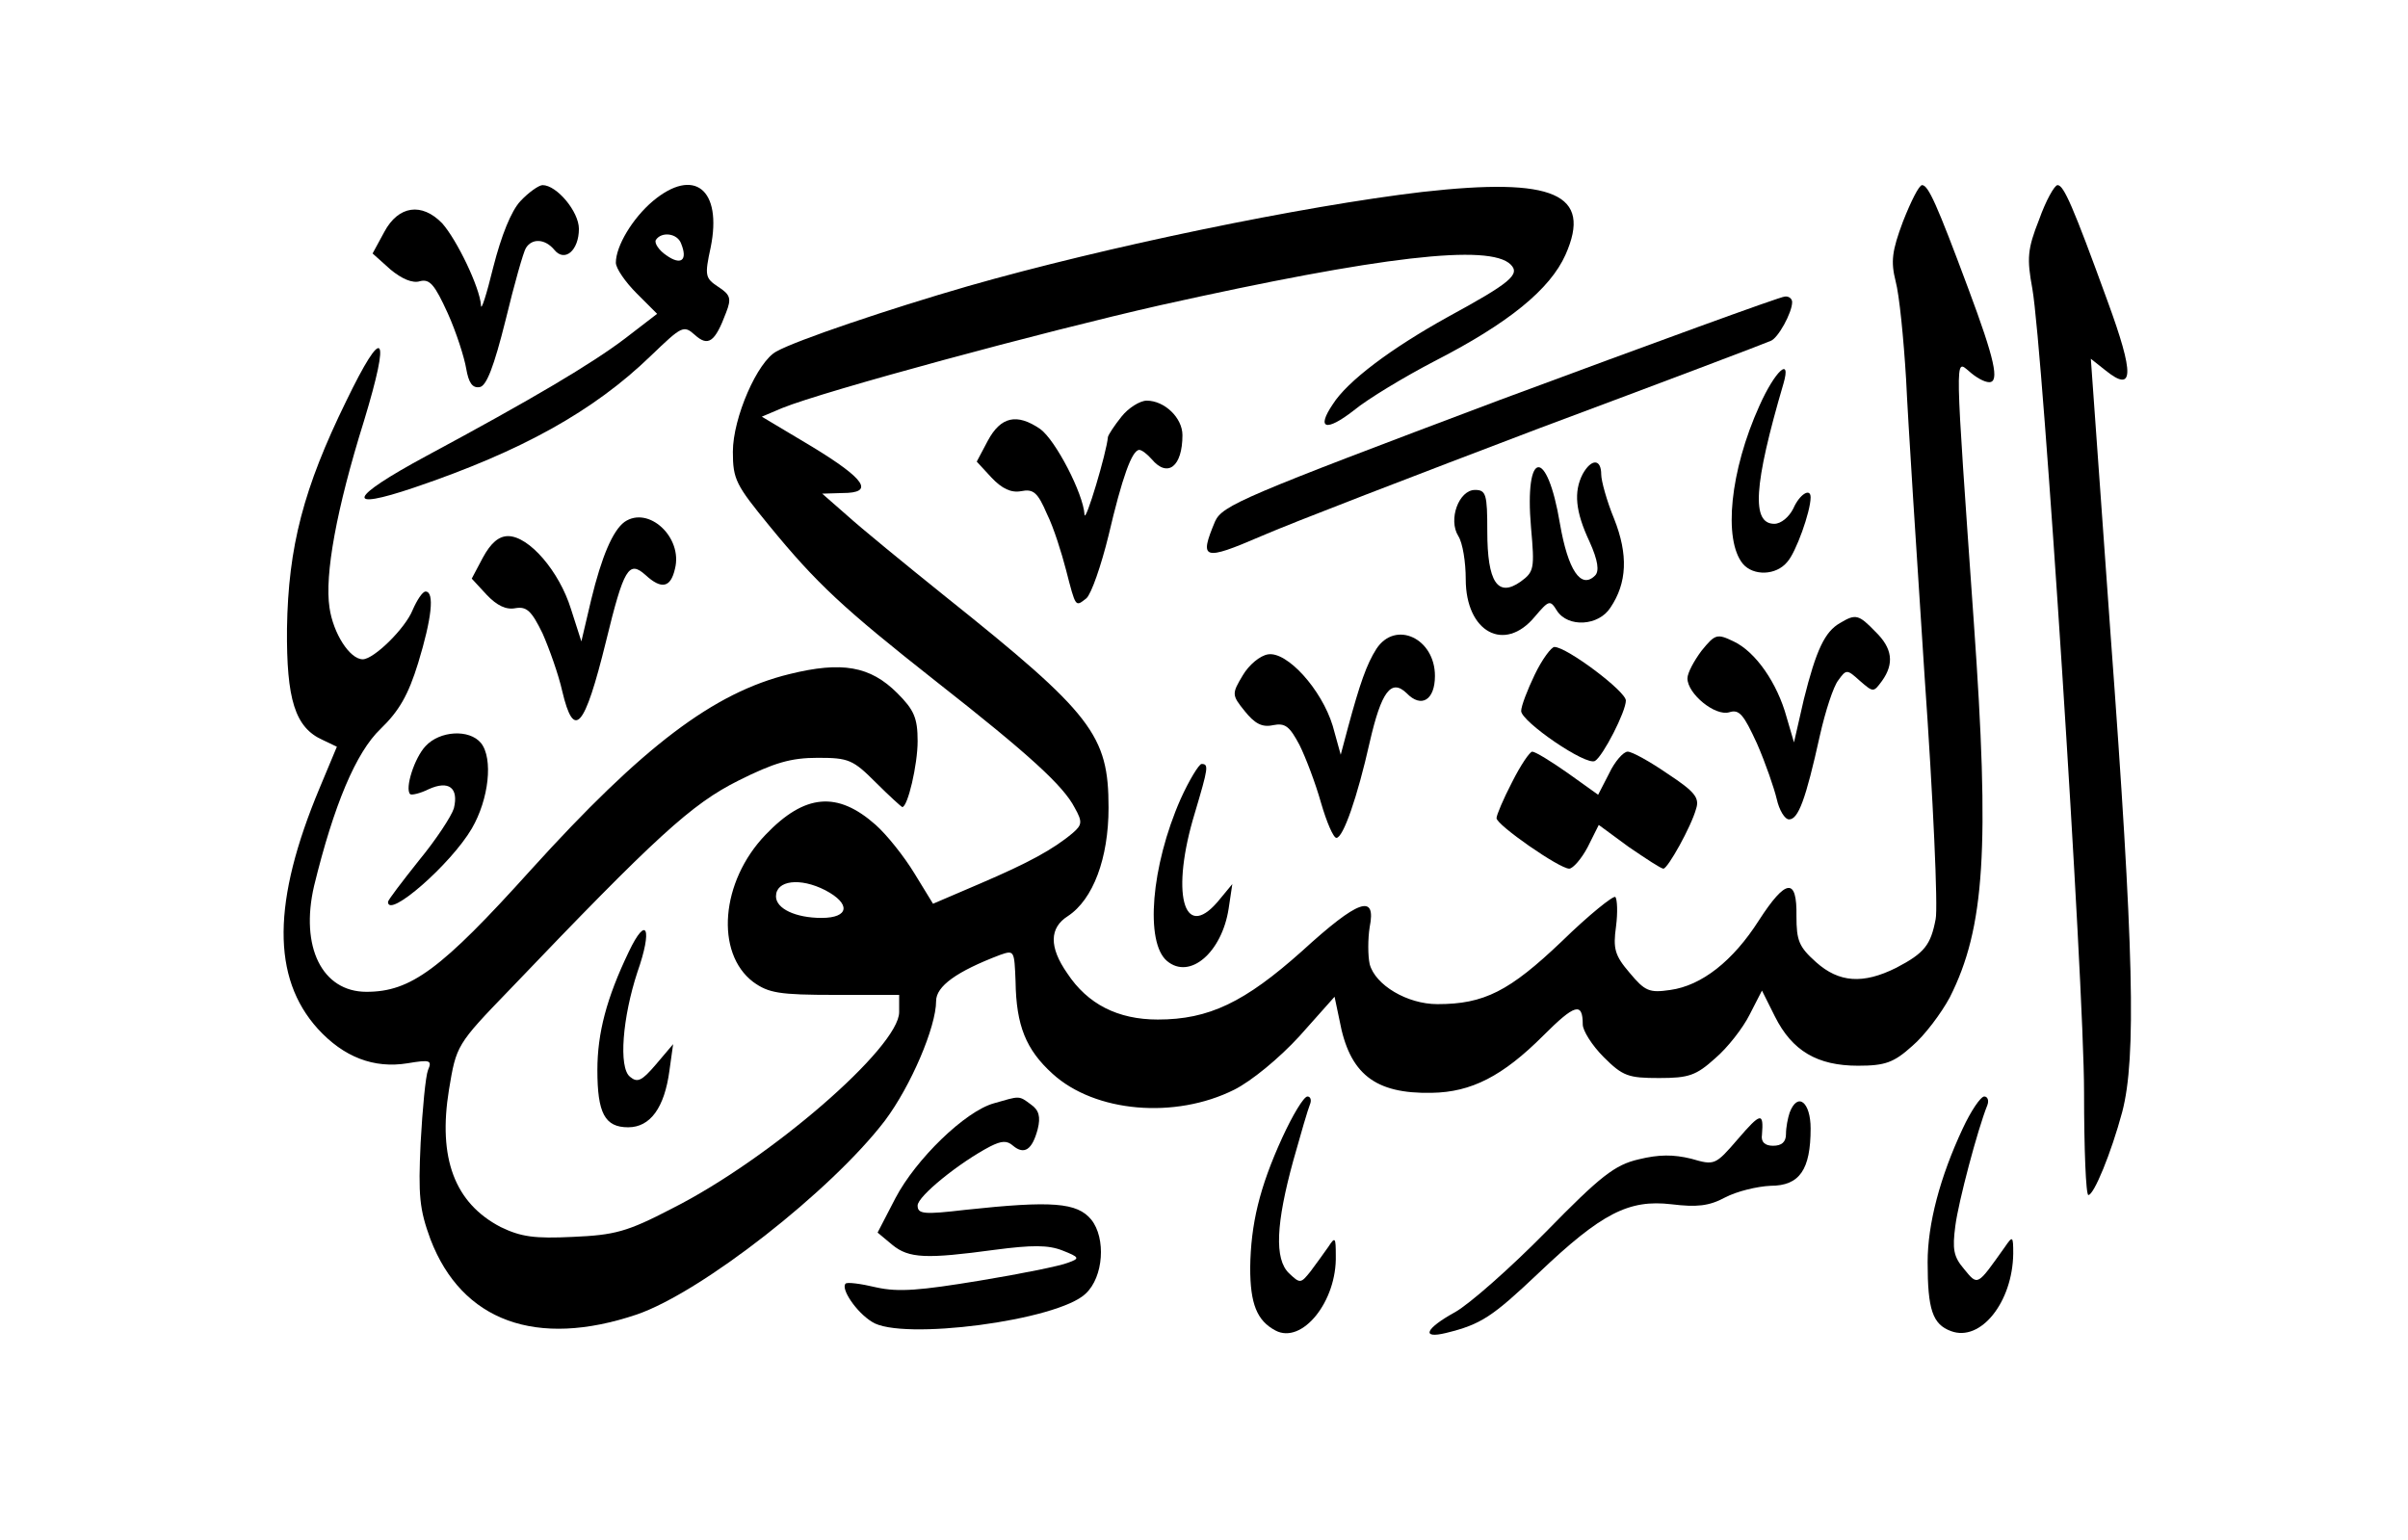<?xml version="1.0" encoding="UTF-8" standalone="yes"?>
<svg version="1.0" xmlns="http://www.w3.org/2000/svg" width="103.304mm" height="66.084mm" viewBox="0 0 391 250" preserveAspectRatio="xMidYMid meet">
  <g transform="translate(0,250) scale(0.1,-0.1)" fill="#000000" stroke="none">
    <path d="M845 2174 c-15 -16 -31 -56 -44 -107 -11 -45 -20 -73 -20 -62 -2 29
-39 106 -63 133 -33 34 -71 29 -94 -14 l-19 -35 29 -26 c18 -15 36 -23 48 -19
16 4 24 -6 45 -52 14 -31 27 -72 30 -90 4 -23 10 -32 22 -30 11 2 23 33 42
109 14 58 29 111 33 117 10 16 31 15 46 -3 17 -21 40 -1 40 34 0 28 -36 71
-59 71 -6 0 -23 -12 -36 -26z"/>
    <path d="M1060 2174 c-33 -28 -60 -73 -60 -100 0 -9 15 -31 34 -50 l33 -33
-52 -40 c-54 -41 -150 -98 -323 -191 -126 -68 -134 -90 -19 -51 174 59 291
124 384 214 50 48 53 50 71 34 22 -20 33 -12 51 36 9 23 7 29 -13 42 -21 14
-22 18 -12 64 19 94 -27 131 -94 75z m46 -69 c11 -27 0 -36 -24 -19 -12 8 -20
20 -17 25 9 14 35 11 41 -6z"/>
    <path d="M2310 2189 c-195 -23 -514 -89 -738 -153 -128 -37 -279 -88 -311
-106 -31 -16 -71 -108 -71 -163 0 -45 5 -54 59 -120 77 -94 120 -134 271 -253
153 -120 207 -170 225 -205 13 -23 12 -28 -3 -41 -32 -27 -73 -49 -150 -82
l-77 -33 -30 49 c-17 28 -45 63 -63 79 -62 55 -115 51 -179 -16 -73 -76 -82
-192 -20 -239 25 -18 42 -21 133 -21 l104 0 0 -28 c0 -57 -210 -239 -369 -319
-73 -38 -93 -43 -161 -46 -62 -3 -84 0 -117 16 -75 39 -102 112 -84 223 12 72
12 73 99 163 238 249 295 301 371 339 58 29 85 37 129 37 50 0 57 -3 94 -40
22 -22 42 -40 43 -40 9 0 25 69 25 107 0 38 -6 51 -33 78 -44 44 -90 52 -175
31 -123 -30 -238 -117 -420 -318 -146 -162 -195 -198 -267 -198 -72 0 -108 73
-85 172 32 131 68 217 108 255 30 29 45 55 61 107 22 72 27 116 12 116 -5 0
-14 -14 -21 -30 -12 -30 -63 -80 -81 -80 -21 0 -48 42 -54 84 -8 53 11 159 56
303 44 145 32 158 -29 32 -69 -141 -94 -236 -96 -369 -1 -115 13 -161 58 -181
l23 -11 -28 -67 c-77 -184 -78 -308 -3 -391 42 -46 91 -65 146 -56 36 6 40 5
33 -11 -4 -10 -9 -63 -12 -118 -4 -86 -2 -108 16 -157 51 -133 172 -177 335
-122 105 36 316 201 403 315 42 56 83 152 83 194 0 24 33 48 104 75 23 8 23 7
25 -43 1 -72 17 -111 60 -150 69 -63 199 -74 295 -26 28 14 73 51 106 87 l57
64 8 -38 c16 -87 57 -120 150 -118 64 1 115 27 181 93 51 51 64 55 64 18 0
-10 15 -34 34 -53 31 -31 40 -34 90 -34 48 0 60 4 91 32 20 17 45 49 56 71
l20 39 21 -42 c28 -56 69 -80 135 -80 44 0 58 5 88 32 20 17 47 53 61 79 57
113 65 242 39 609 -31 442 -31 427 -8 408 11 -10 25 -18 33 -18 17 0 9 37 -34
152 -51 137 -65 168 -75 168 -5 0 -18 -26 -31 -59 -18 -48 -20 -65 -12 -97 6
-22 13 -93 17 -159 3 -66 17 -283 30 -482 14 -199 22 -377 18 -395 -8 -42 -18
-55 -64 -79 -54 -27 -93 -24 -130 9 -28 25 -32 35 -32 75 1 63 -17 61 -61 -7
-42 -66 -93 -106 -144 -113 -34 -5 -41 -2 -66 28 -24 28 -27 39 -22 75 3 23 2
44 -1 48 -3 3 -43 -29 -87 -72 -85 -81 -126 -102 -202 -102 -49 0 -101 31
-110 65 -3 14 -3 41 0 60 11 55 -18 45 -110 -39 -93 -83 -151 -111 -234 -111
-65 0 -114 25 -147 75 -30 43 -29 74 1 93 41 27 66 94 66 176 0 118 -26 152
-265 343 -66 53 -138 112 -160 132 l-40 35 33 1 c52 0 38 22 -49 75 l-82 49
33 14 c69 28 424 124 614 167 359 80 535 100 569 66 16 -16 -1 -30 -102 -85
-92 -51 -163 -104 -187 -142 -27 -40 -11 -45 34 -10 23 19 83 55 131 80 121
62 188 117 213 173 44 99 -19 126 -232 102z m-970 -1134 c42 -22 39 -45 -6
-45 -42 0 -74 15 -74 35 0 26 39 31 80 10z"/>
    <path d="M3311 2144 c-19 -48 -20 -63 -11 -112 17 -95 84 -1126 84 -1305 0
-92 3 -167 7 -167 9 0 37 68 55 135 23 88 19 263 -19 776 l-32 447 24 -19 c46
-37 47 -7 3 113 -56 154 -71 188 -81 188 -5 0 -19 -25 -30 -56z"/>
    <path d="M2435 1851 c-417 -157 -450 -171 -462 -197 -26 -62 -20 -65 75 -24
48 21 251 99 451 175 201 75 370 139 376 142 12 4 35 46 35 63 0 6 -6 10 -12
9 -7 0 -215 -76 -463 -168z"/>
    <path d="M2857 1842 c-48 -106 -59 -218 -27 -257 17 -20 54 -19 72 3 14 15 38
82 38 105 0 16 -18 5 -28 -18 -7 -14 -20 -25 -31 -25 -37 0 -34 61 15 228 13
45 -14 20 -39 -36z"/>
    <path d="M1821 1824 c-12 -15 -21 -29 -22 -33 -2 -25 -37 -142 -38 -126 -2 34
-47 121 -72 139 -38 26 -64 20 -85 -19 l-18 -34 24 -26 c17 -18 32 -25 48 -22
20 4 27 -2 42 -37 11 -22 24 -64 31 -91 16 -62 15 -60 33 -46 8 7 24 53 36
102 22 94 38 139 50 139 4 0 13 -7 20 -15 26 -31 50 -12 50 39 0 28 -29 56
-58 56 -11 0 -30 -12 -41 -26z"/>
    <path d="M2570 1731 c-15 -29 -12 -61 11 -110 14 -31 16 -48 9 -55 -23 -23
-44 9 -57 84 -21 126 -58 121 -47 -6 6 -67 5 -72 -17 -88 -37 -26 -54 -1 -54
82 0 60 -2 67 -20 67 -26 0 -44 -48 -27 -75 7 -11 12 -42 12 -70 0 -86 63
-120 112 -61 23 27 25 28 36 10 18 -28 68 -25 87 5 27 40 29 86 6 144 -12 29
-21 62 -21 72 0 26 -16 26 -30 1z"/>
    <path d="M1014 1653 c-19 -14 -37 -56 -54 -126 l-16 -68 -17 53 c-19 61 -68
118 -102 118 -15 0 -28 -11 -41 -35 l-18 -34 24 -26 c17 -18 32 -25 47 -22 18
3 26 -4 44 -41 11 -25 26 -67 32 -94 19 -80 36 -61 71 81 29 119 37 132 64
108 26 -24 41 -21 48 10 13 51 -43 103 -82 76z"/>
    <path d="M2988 1489 c-25 -14 -39 -44 -59 -124 l-16 -70 -12 41 c-15 55 -50
106 -86 123 -27 13 -30 12 -52 -15 -12 -16 -23 -36 -23 -45 0 -25 45 -62 68
-55 16 5 23 -3 45 -51 14 -32 28 -73 32 -90 4 -18 13 -33 20 -33 15 0 27 32
50 136 9 40 22 80 30 90 13 18 14 18 35 -1 22 -19 22 -19 36 0 20 28 17 53
-11 80 -27 28 -32 29 -57 14z"/>
    <path d="M2235 1447 c-16 -25 -27 -57 -46 -127 l-12 -45 -13 47 c-18 59 -74
121 -105 116 -13 -2 -31 -17 -41 -34 -18 -30 -18 -32 3 -58 16 -20 28 -27 46
-23 20 4 27 -2 43 -32 10 -20 26 -62 35 -94 9 -31 20 -57 25 -57 11 0 34 66
54 155 19 83 35 104 60 80 24 -25 46 -11 46 28 0 61 -64 91 -95 44z"/>
    <path d="M2492 1405 c-12 -25 -22 -51 -22 -59 0 -17 106 -90 120 -81 13 8 50
80 50 98 0 15 -96 87 -116 87 -5 0 -20 -20 -32 -45z"/>
    <path d="M691 1289 c-18 -19 -34 -69 -25 -78 2 -2 16 1 30 8 33 15 49 2 41
-31 -4 -13 -29 -51 -57 -85 -27 -34 -50 -64 -50 -67 0 -28 102 61 136 119 28
48 35 114 15 139 -19 23 -67 20 -90 -5z"/>
    <path d="M2455 1230 c-14 -27 -25 -53 -25 -58 0 -11 102 -82 118 -82 6 0 20
16 30 35 l18 36 49 -36 c28 -19 52 -35 56 -35 7 0 45 68 53 97 6 18 -2 28 -46
57 -29 20 -58 36 -65 36 -7 0 -21 -16 -30 -35 l-18 -35 -49 35 c-27 19 -53 35
-58 35 -4 0 -19 -22 -33 -50z"/>
    <path d="M1917 1203 c-48 -109 -58 -233 -22 -263 37 -31 89 14 100 85 l6 40
-24 -29 c-56 -65 -76 16 -37 144 22 74 23 80 11 80 -4 0 -20 -26 -34 -57z"/>
    <path d="M1021 955 c-36 -75 -51 -132 -51 -192 0 -70 12 -93 50 -93 36 0 59
32 67 92 l6 43 -28 -33 c-23 -27 -30 -30 -42 -20 -19 15 -12 97 12 170 25 71
15 94 -14 33z"/>
    <path d="M1614 709 c-47 -13 -127 -91 -160 -154 l-29 -56 24 -20 c27 -22 55
-23 166 -8 61 8 87 8 110 -1 28 -11 29 -13 9 -20 -12 -5 -76 -18 -143 -29 -97
-16 -132 -19 -168 -11 -25 6 -48 9 -50 6 -8 -8 17 -46 43 -62 47 -31 302 2
347 46 29 27 33 90 9 120 -23 28 -64 31 -204 16 -68 -8 -78 -7 -78 7 0 15 68
70 118 96 18 9 27 10 37 1 18 -15 31 -7 40 27 5 20 2 31 -11 40 -20 15 -18 14
-60 2z"/>
    <path d="M2082 653 c-37 -81 -51 -140 -52 -211 0 -59 11 -86 41 -102 43 -23
100 47 98 122 0 29 -1 31 -12 14 -7 -10 -20 -28 -29 -40 -16 -20 -17 -20 -35
-3 -24 23 -21 81 7 183 12 43 24 84 27 91 3 7 1 13 -4 13 -6 0 -24 -30 -41
-67z"/>
    <path d="M3187 668 c-37 -79 -57 -155 -57 -217 0 -77 8 -101 38 -112 48 -18
100 47 101 126 0 29 -1 29 -14 10 -45 -63 -43 -63 -66 -35 -17 20 -19 32 -14
70 5 39 36 156 52 196 3 8 0 14 -5 14 -6 0 -22 -24 -35 -52z"/>
    <path d="M2906 694 c-3 -9 -6 -24 -6 -35 0 -13 -7 -19 -21 -19 -13 0 -20 6
-18 18 3 37 -2 36 -39 -7 -37 -43 -38 -43 -76 -32 -29 7 -52 7 -85 -1 -39 -9
-62 -27 -151 -118 -58 -59 -124 -117 -147 -130 -49 -27 -56 -44 -15 -34 57 14
75 26 151 98 102 97 146 119 215 111 41 -5 61 -3 87 11 19 10 52 18 74 19 47
0 65 26 65 93 0 43 -21 60 -34 26z"/>
  </g>
</svg>